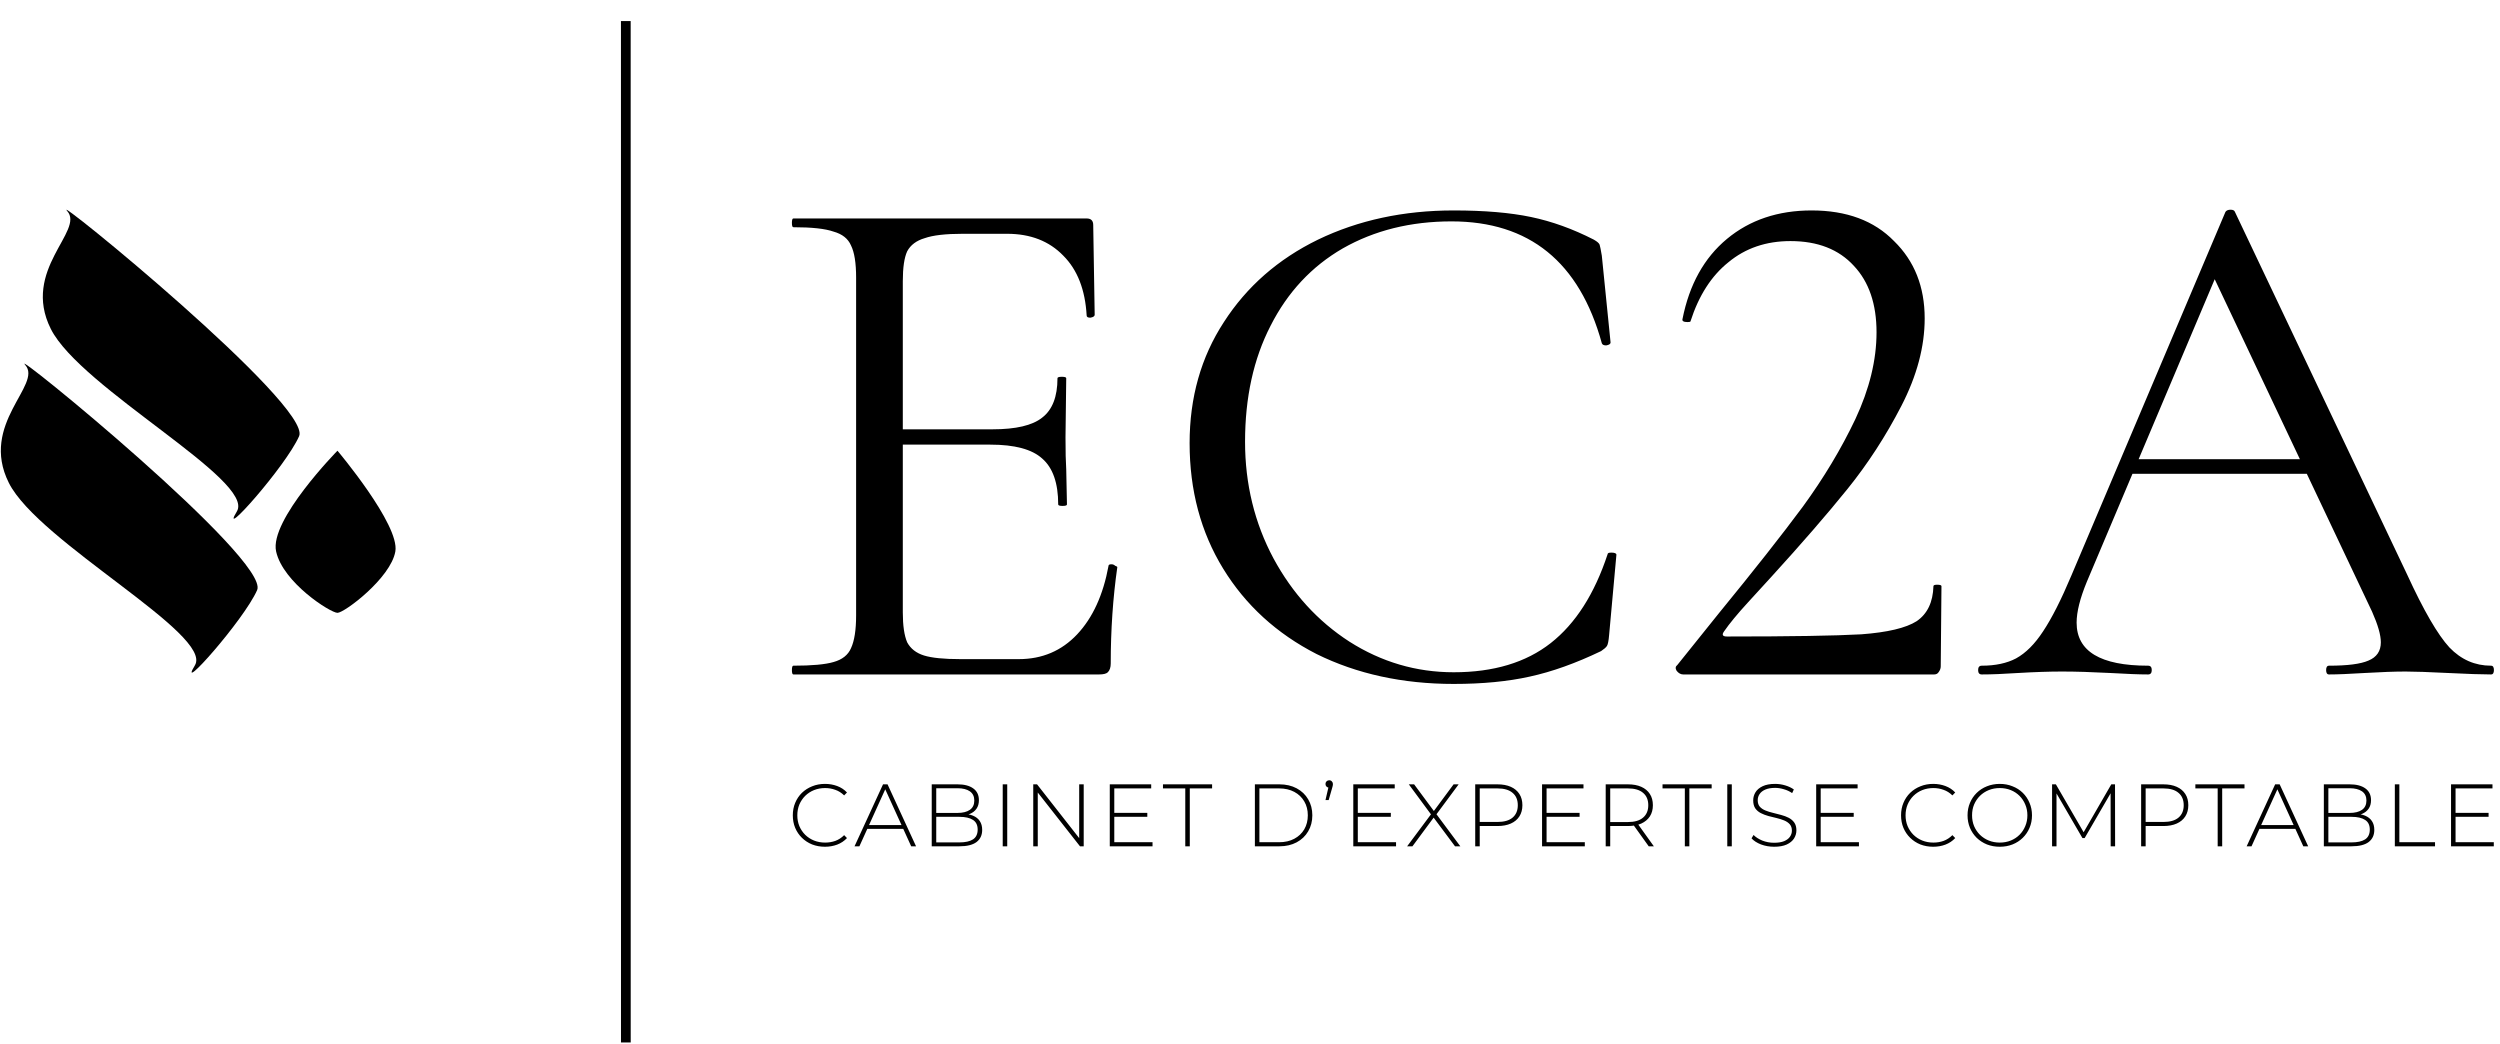 <svg width="771" height="322" viewBox="0 0 771 322" fill="none" xmlns="http://www.w3.org/2000/svg">
<path d="M193 8L193.011 320" stroke="black" stroke-width="3" stroke-linecap="square"/>
<path d="M244.675 208C244.375 208 244.225 207.55 244.225 206.65C244.225 205.75 244.375 205.3 244.675 205.3C250.375 205.3 254.5 204.925 257.05 204.175C259.75 203.425 261.55 202 262.45 199.9C263.5 197.65 264.025 194.275 264.025 189.775V85.6C264.025 81.1 263.5 77.8 262.45 75.7C261.55 73.6 259.75 72.175 257.05 71.425C254.5 70.525 250.375 70.075 244.675 70.075C244.375 70.075 244.225 69.625 244.225 68.725C244.225 67.825 244.375 67.375 244.675 67.375H335.125C336.475 67.375 337.15 68.05 337.15 69.4L337.6 97.075C337.6 97.525 337.15 97.825 336.25 97.975C335.5 97.975 335.125 97.75 335.125 97.3C334.675 89.35 332.275 83.2 327.925 78.85C323.575 74.35 317.8 72.1 310.6 72.1H296.875C291.625 72.1 287.725 72.55 285.175 73.45C282.625 74.2 280.825 75.55 279.775 77.5C278.875 79.45 278.425 82.525 278.425 86.725V188.875C278.425 192.925 278.875 196 279.775 198.1C280.825 200.05 282.55 201.4 284.95 202.15C287.35 202.9 291.1 203.275 296.2 203.275H314.2C321.4 203.275 327.4 200.725 332.2 195.625C337 190.525 340.225 183.475 341.875 174.475C341.875 174.175 342.175 174.025 342.775 174.025C343.225 174.025 343.6 174.175 343.9 174.475C344.35 174.625 344.575 174.775 344.575 174.925C343.225 184.375 342.55 194.275 342.55 204.625C342.55 205.825 342.25 206.725 341.65 207.325C341.2 207.775 340.3 208 338.95 208H244.675ZM326.35 155.575C326.35 148.975 324.7 144.25 321.4 141.4C318.25 138.55 312.925 137.125 305.425 137.125H271.675V132.4H306.1C313.3 132.4 318.4 131.2 321.4 128.8C324.55 126.4 326.125 122.35 326.125 116.65C326.125 116.35 326.575 116.2 327.475 116.2C328.375 116.2 328.825 116.35 328.825 116.65L328.6 134.875C328.6 139.225 328.675 142.525 328.825 144.775L329.05 155.575C329.05 155.875 328.6 156.025 327.7 156.025C326.8 156.025 326.35 155.875 326.35 155.575ZM448.325 64.9C457.775 64.9 465.725 65.575 472.175 66.925C478.625 68.275 485.075 70.6 491.525 73.9C492.575 74.5 493.175 75.025 493.325 75.475C493.475 75.925 493.7 77.05 494 78.85L496.7 105.625C496.7 106.075 496.25 106.375 495.35 106.525C494.6 106.525 494.15 106.3 494 105.85C487.1 80.8 471.65 68.275 447.65 68.275C435.05 68.275 423.875 71.05 414.125 76.6C404.525 82.15 397.1 90.1 391.85 100.45C386.6 110.65 383.975 122.575 383.975 136.225C383.975 149.275 386.9 161.275 392.75 172.225C398.6 183.025 406.4 191.575 416.15 197.875C426.05 204.175 436.775 207.325 448.325 207.325C460.625 207.325 470.6 204.325 478.25 198.325C485.9 192.325 491.75 183.175 495.8 170.875C495.8 170.575 496.175 170.425 496.925 170.425C497.975 170.425 498.5 170.65 498.5 171.1L496.25 195.85C496.1 197.65 495.875 198.775 495.575 199.225C495.275 199.675 494.675 200.2 493.775 200.8C485.975 204.55 478.625 207.175 471.725 208.675C464.975 210.175 457.175 210.925 448.325 210.925C432.575 210.925 418.475 207.85 406.025 201.7C393.725 195.4 384.125 186.625 377.225 175.375C370.325 164.125 366.875 151.225 366.875 136.675C366.875 122.575 370.4 110.125 377.45 99.325C384.5 88.375 394.175 79.9 406.475 73.9C418.925 67.9 432.875 64.9 448.325 64.9ZM519.098 208C518.348 208 517.673 207.625 517.073 206.875C516.623 206.125 516.698 205.525 517.298 205.075L530.123 189.1C540.923 175.9 549.548 164.95 555.998 156.25C562.448 147.4 567.848 138.4 572.198 129.25C576.548 119.95 578.723 111.025 578.723 102.475C578.723 93.775 576.398 86.95 571.748 82C567.098 76.9 560.573 74.35 552.173 74.35C544.673 74.35 538.298 76.525 533.048 80.875C527.798 85.075 523.898 91.15 521.348 99.1C521.348 99.25 521.048 99.325 520.448 99.325C519.248 99.325 518.723 99.025 518.873 98.425C520.973 87.775 525.548 79.525 532.598 73.675C539.648 67.825 548.348 64.9 558.698 64.9C569.498 64.9 577.973 68.05 584.123 74.35C590.423 80.5 593.573 88.45 593.573 98.2C593.573 106.9 591.173 115.9 586.373 125.2C581.573 134.5 576.023 143.05 569.723 150.85C563.423 158.65 555.623 167.65 546.323 177.85C544.973 179.35 542.573 181.975 539.123 185.725C535.823 189.325 533.348 192.325 531.698 194.725C530.948 195.775 531.248 196.3 532.598 196.3C552.098 196.3 565.898 196.075 573.998 195.625C582.098 195.025 587.798 193.675 591.098 191.575C594.398 189.325 596.123 185.725 596.273 180.775C596.273 180.475 596.648 180.325 597.398 180.325C598.298 180.325 598.748 180.475 598.748 180.775L598.523 205.525C598.523 206.125 598.298 206.725 597.848 207.325C597.548 207.775 597.098 208 596.498 208H519.098ZM656.852 141.625H716.477L718.052 146.125H654.602L656.852 141.625ZM768.227 205.3C768.827 205.3 769.127 205.75 769.127 206.65C769.127 207.55 768.827 208 768.227 208C765.377 208 760.952 207.85 754.952 207.55C748.952 207.25 744.602 207.1 741.902 207.1C738.602 207.1 734.402 207.25 729.302 207.55C724.502 207.85 720.827 208 718.277 208C717.677 208 717.377 207.55 717.377 206.65C717.377 205.75 717.677 205.3 718.277 205.3C723.977 205.3 728.027 204.775 730.427 203.725C732.977 202.675 734.252 200.8 734.252 198.1C734.252 195.85 733.352 192.7 731.552 188.65L681.602 83.125L687.227 76.15L643.577 179.425C641.477 184.525 640.427 188.725 640.427 192.025C640.427 200.875 647.777 205.3 662.477 205.3C663.227 205.3 663.602 205.75 663.602 206.65C663.602 207.55 663.227 208 662.477 208C659.777 208 655.877 207.85 650.777 207.55C645.077 207.25 640.127 207.1 635.927 207.1C632.027 207.1 627.527 207.25 622.427 207.55C617.927 207.85 614.177 208 611.177 208C610.427 208 610.052 207.55 610.052 206.65C610.052 205.75 610.427 205.3 611.177 205.3C615.377 205.3 618.902 204.55 621.752 203.05C624.752 201.4 627.527 198.625 630.077 194.725C632.777 190.675 635.702 184.9 638.852 177.4L686.327 65.35C686.627 64.9 687.152 64.675 687.902 64.675C688.652 64.675 689.102 64.9 689.252 65.35L742.352 177.175C747.452 188.275 751.802 195.775 755.402 199.675C759.002 203.425 763.277 205.3 768.227 205.3Z" fill="black"/>
<path d="M254.411 261.137C252.992 261.137 251.672 260.9 250.453 260.427C249.252 259.935 248.205 259.253 247.313 258.379C246.422 257.506 245.73 256.486 245.239 255.322C244.747 254.139 244.502 252.846 244.502 251.445C244.502 250.044 244.747 248.76 245.239 247.596C245.73 246.413 246.422 245.384 247.313 244.511C248.223 243.637 249.279 242.964 250.48 242.491C251.681 241.999 252.992 241.753 254.411 241.753C255.758 241.753 257.014 241.972 258.179 242.409C259.362 242.845 260.372 243.51 261.209 244.402L260.336 245.302C259.517 244.502 258.607 243.928 257.606 243.583C256.623 243.219 255.576 243.037 254.466 243.037C253.247 243.037 252.109 243.246 251.054 243.664C250.016 244.083 249.106 244.675 248.324 245.439C247.559 246.203 246.959 247.095 246.522 248.114C246.103 249.134 245.894 250.244 245.894 251.445C245.894 252.646 246.103 253.756 246.522 254.776C246.959 255.795 247.559 256.687 248.324 257.451C249.106 258.215 250.016 258.807 251.054 259.225C252.109 259.644 253.247 259.853 254.466 259.853C255.576 259.853 256.623 259.68 257.606 259.335C258.607 258.971 259.517 258.379 260.336 257.56L261.209 258.461C260.372 259.353 259.362 260.026 258.179 260.481C257.014 260.918 255.758 261.137 254.411 261.137ZM263.537 261L272.327 241.89H273.72L282.51 261H281.009L272.71 242.764H273.31L265.038 261H263.537ZM266.758 255.622L267.222 254.448H278.661L279.125 255.622H266.758ZM287.345 261V241.89H295.316C297.373 241.89 298.983 242.309 300.148 243.146C301.313 243.983 301.895 245.193 301.895 246.777C301.895 247.814 301.65 248.688 301.158 249.397C300.667 250.107 299.984 250.644 299.111 251.008C298.255 251.354 297.291 251.527 296.217 251.527L296.708 250.981C298.019 250.981 299.138 251.172 300.066 251.554C300.995 251.936 301.695 252.491 302.168 253.219C302.66 253.947 302.906 254.858 302.906 255.95C302.906 257.551 302.323 258.798 301.158 259.69C299.994 260.563 298.228 261 295.862 261H287.345ZM288.737 259.799H295.862C297.7 259.799 299.102 259.489 300.066 258.871C301.031 258.234 301.513 257.223 301.513 255.84C301.513 254.475 301.031 253.483 300.066 252.865C299.102 252.228 297.7 251.909 295.862 251.909H288.573V250.708H295.262C296.918 250.708 298.201 250.389 299.111 249.752C300.021 249.115 300.476 248.16 300.476 246.886C300.476 245.63 300.021 244.684 299.111 244.047C298.201 243.41 296.918 243.091 295.262 243.091H288.737V259.799ZM309.238 261V241.89H310.63V261H309.238ZM318.654 261V241.89H319.828L333.451 259.28H332.823V241.89H334.215V261H333.069L319.419 243.61H320.047V261H318.654ZM343.482 250.681H353.829V251.909H343.482V250.681ZM343.646 259.744H355.44V261H342.254V241.89H355.03V243.146H343.646V259.744ZM365.539 261V243.146H358.66V241.89H373.811V243.146H366.932V261H365.539ZM387.006 261V241.89H394.568C396.588 241.89 398.362 242.299 399.891 243.118C401.42 243.937 402.603 245.066 403.44 246.504C404.296 247.941 404.723 249.589 404.723 251.445C404.723 253.301 404.296 254.948 403.44 256.386C402.603 257.824 401.42 258.952 399.891 259.771C398.362 260.59 396.588 261 394.568 261H387.006ZM388.398 259.744H394.458C396.26 259.744 397.825 259.389 399.154 258.68C400.483 257.97 401.511 256.996 402.239 255.758C402.967 254.503 403.331 253.065 403.331 251.445C403.331 249.825 402.967 248.396 402.239 247.159C401.511 245.903 400.483 244.92 399.154 244.211C397.825 243.501 396.26 243.146 394.458 243.146H388.398V259.744ZM408.778 246.749L409.843 242.136L409.979 242.927C409.633 242.927 409.342 242.818 409.106 242.6C408.887 242.381 408.778 242.108 408.778 241.781C408.778 241.453 408.887 241.18 409.106 240.962C409.342 240.743 409.615 240.634 409.925 240.634C410.27 240.634 410.543 240.752 410.744 240.989C410.962 241.207 411.071 241.471 411.071 241.781C411.071 241.908 411.062 242.036 411.044 242.163C411.026 242.29 410.998 242.418 410.962 242.545C410.926 242.673 410.88 242.836 410.825 243.037L409.761 246.749H408.778ZM418.584 250.681H428.931V251.909H418.584V250.681ZM418.748 259.744H430.541V261H417.356V241.89H430.132V243.146H418.748V259.744ZM433.958 261L441.711 250.599V251.691L434.477 241.89H436.115L442.503 250.517H441.902L448.291 241.89H449.847L442.667 251.581V250.653L450.365 261H448.727L441.848 251.773H442.421L435.596 261H433.958ZM454.957 261V241.89H461.809C463.411 241.89 464.785 242.145 465.932 242.654C467.078 243.164 467.961 243.901 468.58 244.866C469.198 245.812 469.508 246.968 469.508 248.333C469.508 249.661 469.198 250.808 468.58 251.773C467.961 252.737 467.078 253.474 465.932 253.984C464.785 254.493 463.411 254.748 461.809 254.748H455.721L456.349 254.093V261H454.957ZM456.349 254.175L455.721 253.493H461.809C463.866 253.493 465.422 253.047 466.478 252.155C467.551 251.245 468.088 249.971 468.088 248.333C468.088 246.677 467.551 245.403 466.478 244.511C465.422 243.601 463.866 243.146 461.809 243.146H455.721L456.349 242.463V254.175ZM476.799 250.681H487.146V251.909H476.799V250.681ZM476.963 259.744H488.757V261H475.571V241.89H488.347V243.146H476.963V259.744ZM495.198 261V241.89H502.05C503.652 241.89 505.026 242.145 506.172 242.654C507.319 243.164 508.202 243.901 508.821 244.866C509.439 245.812 509.749 246.968 509.749 248.333C509.749 249.661 509.439 250.808 508.821 251.773C508.202 252.719 507.319 253.456 506.172 253.984C505.026 254.493 503.652 254.748 502.05 254.748H495.962L496.59 254.093V261H495.198ZM508.466 261L503.497 254.066H505.08L510.049 261H508.466ZM496.59 254.175L495.962 253.52H502.05C504.107 253.52 505.663 253.065 506.718 252.155C507.792 251.245 508.329 249.971 508.329 248.333C508.329 246.677 507.792 245.403 506.718 244.511C505.663 243.601 504.107 243.146 502.05 243.146H495.962L496.59 242.463V254.175ZM519.603 261V243.146H512.723V241.89H527.875V243.146H520.995V261H519.603ZM532.693 261V241.89H534.085V261H532.693ZM547.132 261.137C545.713 261.137 544.366 260.9 543.092 260.427C541.836 259.935 540.862 259.307 540.171 258.543L540.799 257.506C541.454 258.179 542.346 258.752 543.474 259.225C544.621 259.68 545.831 259.908 547.105 259.908C548.379 259.908 549.416 259.744 550.217 259.417C551.036 259.071 551.637 258.616 552.019 258.052C552.419 257.487 552.62 256.859 552.62 256.168C552.62 255.349 552.401 254.694 551.964 254.202C551.528 253.711 550.954 253.32 550.244 253.028C549.535 252.737 548.761 252.491 547.924 252.291C547.087 252.091 546.24 251.882 545.385 251.663C544.53 251.427 543.747 251.126 543.037 250.762C542.327 250.398 541.754 249.907 541.317 249.288C540.899 248.651 540.689 247.832 540.689 246.831C540.689 245.921 540.926 245.084 541.399 244.32C541.872 243.555 542.61 242.936 543.611 242.463C544.612 241.99 545.895 241.753 547.46 241.753C548.515 241.753 549.553 241.908 550.572 242.218C551.609 242.527 552.492 242.946 553.22 243.473L552.701 244.593C551.901 244.047 551.036 243.646 550.108 243.391C549.198 243.118 548.315 242.982 547.46 242.982C546.24 242.982 545.23 243.155 544.43 243.501C543.629 243.846 543.037 244.311 542.655 244.893C542.273 245.457 542.082 246.094 542.082 246.804C542.082 247.623 542.291 248.278 542.71 248.77C543.146 249.261 543.72 249.652 544.43 249.943C545.139 250.235 545.922 250.48 546.777 250.681C547.633 250.881 548.479 251.099 549.316 251.336C550.153 251.554 550.927 251.845 551.637 252.209C552.347 252.573 552.92 253.065 553.357 253.684C553.793 254.302 554.012 255.103 554.012 256.086C554.012 256.978 553.766 257.815 553.275 258.598C552.783 259.362 552.028 259.981 551.009 260.454C550.008 260.909 548.716 261.137 547.132 261.137ZM561.338 250.681H571.685V251.909H561.338V250.681ZM561.502 259.744H573.296V261H560.11V241.89H572.886V243.146H561.502V259.744ZM596.195 261.137C594.775 261.137 593.456 260.9 592.236 260.427C591.035 259.935 589.988 259.253 589.097 258.379C588.205 257.506 587.513 256.486 587.022 255.322C586.53 254.139 586.285 252.846 586.285 251.445C586.285 250.044 586.53 248.76 587.022 247.596C587.513 246.413 588.205 245.384 589.097 244.511C590.007 243.637 591.062 242.964 592.263 242.491C593.465 241.999 594.775 241.753 596.195 241.753C597.541 241.753 598.797 241.972 599.962 242.409C601.145 242.845 602.155 243.51 602.992 244.402L602.119 245.302C601.3 244.502 600.39 243.928 599.389 243.583C598.406 243.219 597.359 243.037 596.249 243.037C595.03 243.037 593.892 243.246 592.837 243.664C591.799 244.083 590.889 244.675 590.107 245.439C589.342 246.203 588.742 247.095 588.305 248.114C587.886 249.134 587.677 250.244 587.677 251.445C587.677 252.646 587.886 253.756 588.305 254.776C588.742 255.795 589.342 256.687 590.107 257.451C590.889 258.215 591.799 258.807 592.837 259.225C593.892 259.644 595.03 259.853 596.249 259.853C597.359 259.853 598.406 259.68 599.389 259.335C600.39 258.971 601.3 258.379 602.119 257.56L602.992 258.461C602.155 259.353 601.145 260.026 599.962 260.481C598.797 260.918 597.541 261.137 596.195 261.137ZM616.729 261.137C615.309 261.137 613.99 260.9 612.77 260.427C611.569 259.935 610.514 259.253 609.604 258.379C608.712 257.487 608.02 256.459 607.529 255.294C607.037 254.111 606.792 252.828 606.792 251.445C606.792 250.062 607.037 248.788 607.529 247.623C608.02 246.44 608.712 245.412 609.604 244.538C610.514 243.646 611.569 242.964 612.77 242.491C613.99 241.999 615.309 241.753 616.729 241.753C618.148 241.753 619.459 241.999 620.66 242.491C621.879 242.964 622.935 243.637 623.827 244.511C624.719 245.384 625.41 246.413 625.902 247.596C626.411 248.76 626.666 250.044 626.666 251.445C626.666 252.846 626.411 254.139 625.902 255.322C625.41 256.486 624.719 257.506 623.827 258.379C622.935 259.253 621.879 259.935 620.66 260.427C619.459 260.9 618.148 261.137 616.729 261.137ZM616.729 259.853C617.948 259.853 619.077 259.644 620.114 259.225C621.151 258.807 622.052 258.215 622.817 257.451C623.581 256.687 624.173 255.795 624.591 254.776C625.028 253.756 625.246 252.646 625.246 251.445C625.246 250.226 625.028 249.115 624.591 248.114C624.173 247.095 623.581 246.203 622.817 245.439C622.052 244.675 621.151 244.083 620.114 243.664C619.077 243.246 617.948 243.037 616.729 243.037C615.509 243.037 614.381 243.246 613.344 243.664C612.306 244.083 611.396 244.675 610.614 245.439C609.849 246.203 609.249 247.095 608.812 248.114C608.393 249.115 608.184 250.226 608.184 251.445C608.184 252.646 608.393 253.756 608.812 254.776C609.249 255.795 609.849 256.687 610.614 257.451C611.396 258.215 612.306 258.807 613.344 259.225C614.381 259.644 615.509 259.853 616.729 259.853ZM632.86 261V241.89H634.034L642.907 257.205H642.279L651.124 241.89H652.271L652.298 261H650.933L650.906 243.992H651.288L642.907 258.461H642.224L633.816 243.992H634.225V261H632.86ZM660.326 261V241.89H667.178C668.779 241.89 670.154 242.145 671.3 242.654C672.447 243.164 673.329 243.901 673.948 244.866C674.567 245.812 674.876 246.968 674.876 248.333C674.876 249.661 674.567 250.808 673.948 251.773C673.329 252.737 672.447 253.474 671.3 253.984C670.154 254.493 668.779 254.748 667.178 254.748H661.09L661.718 254.093V261H660.326ZM661.718 254.175L661.09 253.493H667.178C669.234 253.493 670.791 253.047 671.846 252.155C672.92 251.245 673.457 249.971 673.457 248.333C673.457 246.677 672.92 245.403 671.846 244.511C670.791 243.601 669.234 243.146 667.178 243.146H661.09L661.718 242.463V254.175ZM683.931 261V243.146H677.051V241.89H692.203V243.146H685.323V261H683.931ZM692.867 261L701.657 241.89H703.05L711.84 261H710.339L702.039 242.764H702.64L694.368 261H692.867ZM696.088 255.622L696.552 254.448H707.991L708.455 255.622H696.088ZM716.674 261V241.89H724.646C726.703 241.89 728.313 242.309 729.478 243.146C730.643 243.983 731.225 245.193 731.225 246.777C731.225 247.814 730.98 248.688 730.488 249.397C729.997 250.107 729.314 250.644 728.441 251.008C727.585 251.354 726.621 251.527 725.547 251.527L726.038 250.981C727.349 250.981 728.468 251.172 729.396 251.554C730.324 251.936 731.025 252.491 731.498 253.219C731.99 253.947 732.235 254.858 732.235 255.95C732.235 257.551 731.653 258.798 730.488 259.69C729.323 260.563 727.558 261 725.192 261H716.674ZM718.067 259.799H725.192C727.03 259.799 728.432 259.489 729.396 258.871C730.361 258.234 730.843 257.223 730.843 255.84C730.843 254.475 730.361 253.483 729.396 252.865C728.432 252.228 727.03 251.909 725.192 251.909H717.903V250.708H724.591C726.248 250.708 727.531 250.389 728.441 249.752C729.351 249.115 729.806 248.16 729.806 246.886C729.806 245.63 729.351 244.684 728.441 244.047C727.531 243.41 726.248 243.091 724.591 243.091H718.067V259.799ZM738.568 261V241.89H739.96V259.744H750.962V261H738.568ZM757.131 250.681H767.477V251.909H757.131V250.681ZM757.294 259.744H769.088V261H755.902V241.89H768.679V243.146H757.294V259.744Z" fill="black"/>
<path d="M73.052 157.722C67.25 167.258 88.114 143.855 92.247 134.519C96.38 125.182 15.27 59.022 20.723 65.083C26.177 71.144 6.513 83.203 15.682 101.456C24.85 119.709 78.853 148.186 73.052 157.722Z" fill="black"/>
<path d="M60.104 205.193C54.303 214.729 75.167 191.325 79.3 181.989C83.433 172.653 2.322 106.493 7.776 112.554C13.229 118.615 -6.434 130.674 2.734 148.927C11.903 167.179 65.906 195.657 60.104 205.193Z" fill="black"/>
<path d="M85.153 170.071C83.011 160.429 104.074 139 104.074 139C104.074 139 123.352 161.857 121.924 170.071C120.496 178.286 106.216 189 104.074 189C101.932 189 87.295 179.714 85.153 170.071Z" fill="black"/>
</svg>
